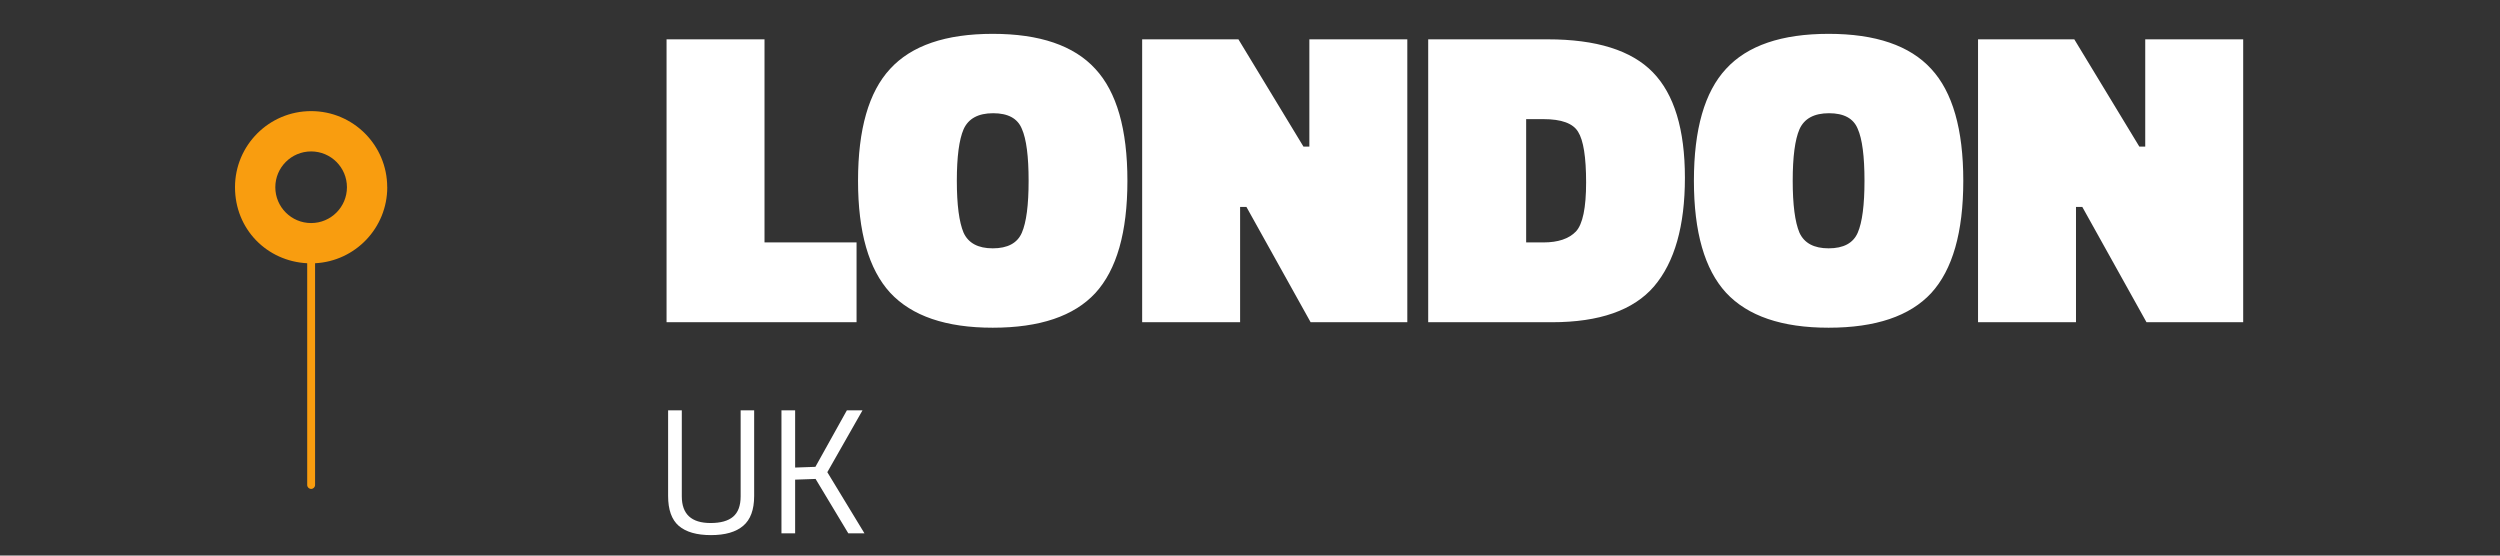 <?xml version="1.0" encoding="UTF-8"?> <svg xmlns="http://www.w3.org/2000/svg" width="225" height="50" viewBox="0 0 225 50" fill="none"><rect x="0" y="0" width="225" height="50" fill="#333333" stroke="none"/><g clip-path="url(#clip0_130_7217)"><g clip-path="url(#clip1_130_7217)"><path d="M34.849 16.851C34.849 13.066 31.783 10 28.002 10C24.22 10 21.15 13.066 21.15 16.851C21.15 20.636 24.03 23.509 27.648 23.692C27.648 23.692 27.648 23.699 27.648 23.703V43.648C27.648 43.842 27.805 44.002 28.002 44.002C28.199 44.002 28.356 43.845 28.356 43.648V23.703C28.356 23.703 28.356 23.696 28.356 23.692C31.977 23.509 34.853 20.516 34.853 16.851H34.849ZM28.002 20.075C26.221 20.075 24.778 18.632 24.778 16.851C24.778 15.071 26.221 13.628 28.002 13.628C29.782 13.628 31.225 15.071 31.225 16.851C31.225 18.632 29.782 20.075 28.002 20.075Z" fill="#F99D0F"></path></g><path d="M77.09 29H59.99V3.54H68.806V21.818H77.09V29ZM86.115 16.27C86.115 18.423 86.318 19.981 86.723 20.944C87.154 21.881 88.028 22.35 89.345 22.35C90.688 22.35 91.562 21.881 91.967 20.944C92.373 20.007 92.575 18.449 92.575 16.27C92.575 14.066 92.373 12.508 91.967 11.596C91.587 10.659 90.726 10.19 89.383 10.19C88.04 10.19 87.154 10.671 86.723 11.634C86.318 12.571 86.115 14.117 86.115 16.27ZM101.467 16.27C101.467 20.906 100.505 24.275 98.579 26.378C96.654 28.455 93.576 29.494 89.345 29.494C85.14 29.494 82.062 28.443 80.111 26.34C78.186 24.237 77.223 20.881 77.223 16.27C77.223 11.634 78.186 8.277 80.111 6.2C82.037 4.097 85.115 3.046 89.345 3.046C93.576 3.046 96.654 4.097 98.579 6.2C100.505 8.277 101.467 11.634 101.467 16.27ZM102.794 29V3.54H111.458L117.31 13.192H117.842V3.54H126.658V29H117.956L112.18 18.626H111.61V29H102.794ZM139.672 29H128.538V3.54H139.292C143.675 3.54 146.829 4.528 148.754 6.504C150.68 8.48 151.642 11.647 151.642 16.004C151.642 20.336 150.718 23.591 148.868 25.77C147.019 27.923 143.954 29 139.672 29ZM142.75 16.422C142.75 14.142 142.51 12.622 142.028 11.862C141.572 11.102 140.534 10.722 138.912 10.722H137.354V21.818H138.912C140.23 21.818 141.205 21.489 141.838 20.83C142.446 20.171 142.75 18.702 142.75 16.422ZM161.344 16.27C161.344 18.423 161.546 19.981 161.952 20.944C162.382 21.881 163.256 22.35 164.574 22.35C165.916 22.35 166.79 21.881 167.196 20.944C167.601 20.007 167.804 18.449 167.804 16.27C167.804 14.066 167.601 12.508 167.196 11.596C166.816 10.659 165.954 10.19 164.612 10.19C163.269 10.19 162.382 10.671 161.952 11.634C161.546 12.571 161.344 14.117 161.344 16.27ZM176.696 16.27C176.696 20.906 175.733 24.275 173.808 26.378C171.882 28.455 168.804 29.494 164.574 29.494C160.368 29.494 157.29 28.443 155.34 26.34C153.414 24.237 152.452 20.881 152.452 16.27C152.452 11.634 153.414 8.277 155.34 6.2C157.265 4.097 160.343 3.046 164.574 3.046C168.804 3.046 171.882 4.097 173.808 6.2C175.733 8.277 176.696 11.634 176.696 16.27ZM178.023 29V3.54H186.687L192.539 13.192H193.071V3.54H201.887V29H193.185L187.409 18.626H186.839V29H178.023Z" fill="white"></path><path d="M61.362 44.672C61.362 46.272 62.226 47.072 63.954 47.072C64.85 47.072 65.522 46.885 65.97 46.512C66.428 46.128 66.658 45.515 66.658 44.672V36.928H67.874V44.64C67.874 45.877 67.543 46.773 66.882 47.328C66.231 47.883 65.266 48.16 63.986 48.16C62.706 48.16 61.74 47.883 61.09 47.328C60.45 46.773 60.13 45.877 60.13 44.64V36.928H61.362V44.672ZM71.562 48H70.331V36.928H71.562V42.08L73.386 42.016L76.219 36.928H77.626L74.459 42.496L77.802 48H76.347L73.403 43.104L71.562 43.168V48Z" fill="white"></path></g><defs><clipPath id="clip0_130_7217"><rect width="225" height="50" fill="white"></rect></clipPath><clipPath id="clip1_130_7217"><rect width="13.699" height="33.999" fill="white" transform="translate(21.15 10)"></rect></clipPath></defs></svg> 